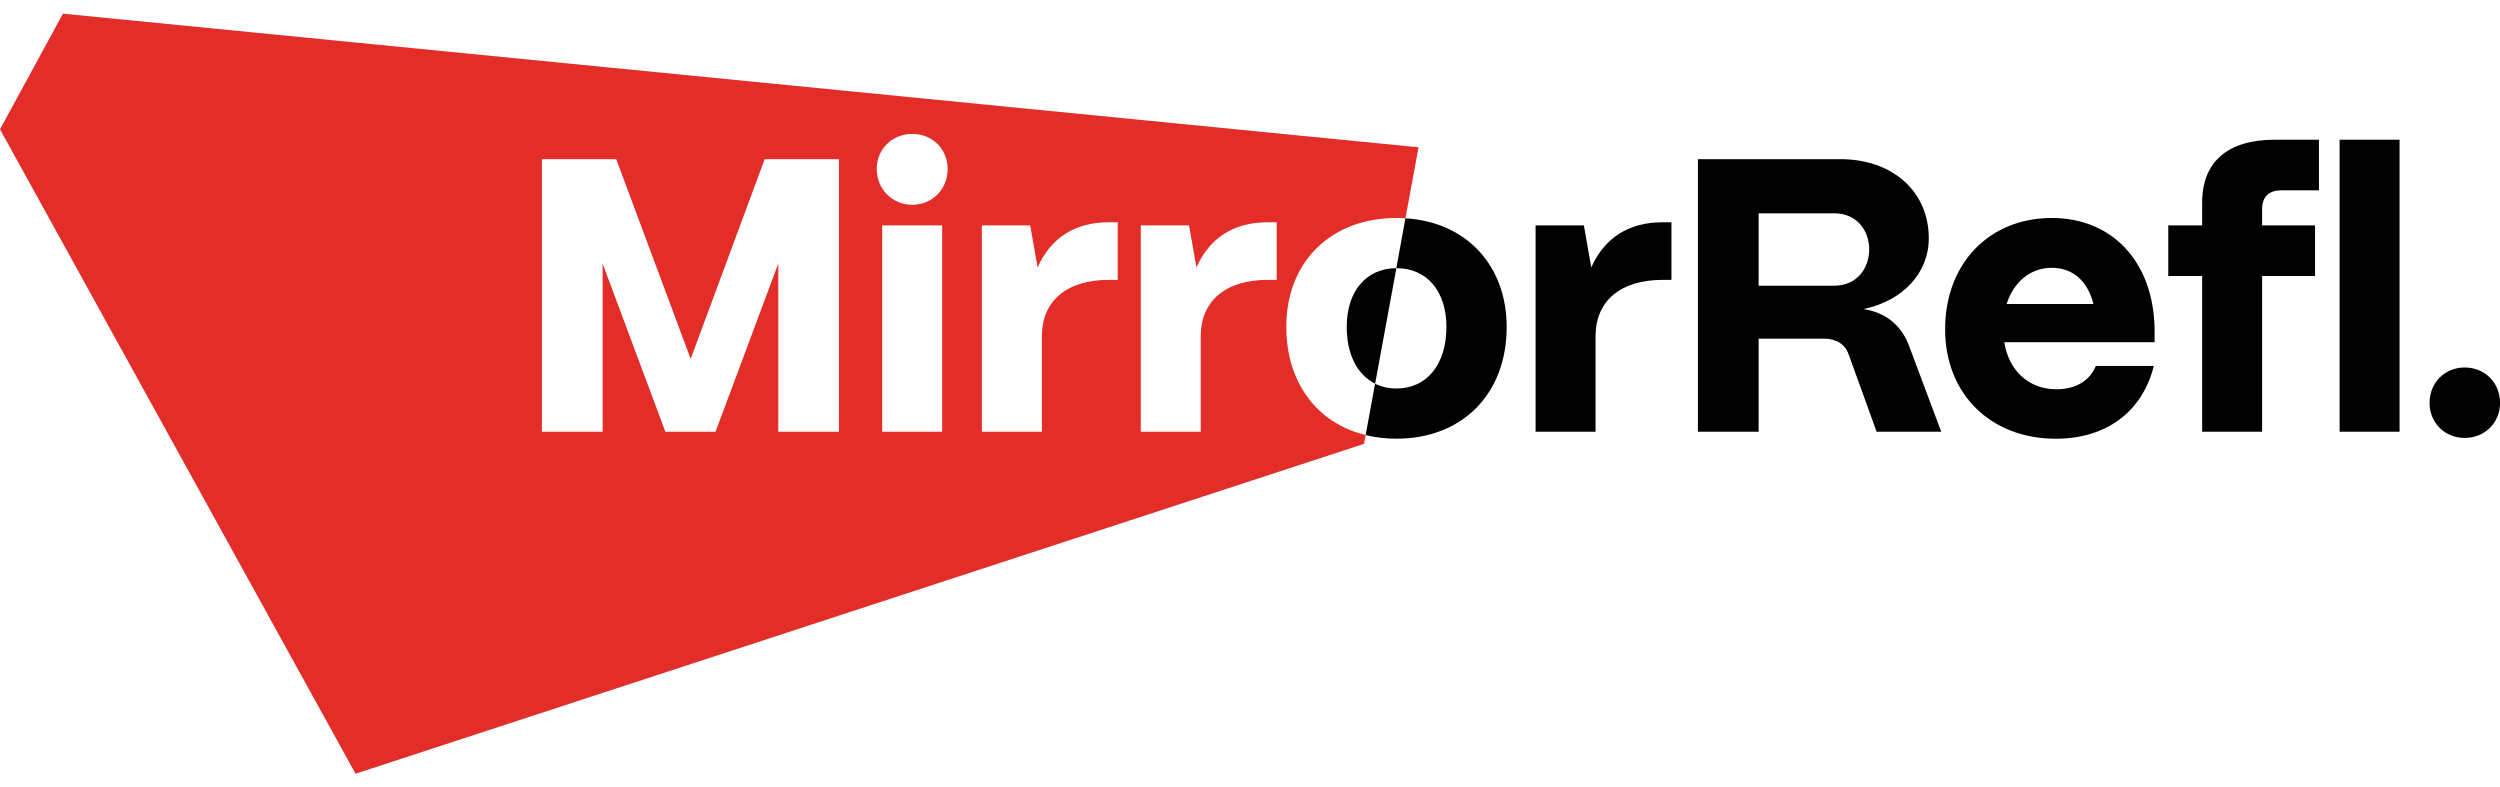 <svg width="127" height="40" viewBox="0 0 127 40" fill="none" xmlns="http://www.w3.org/2000/svg">
<g clip-path="url(#clip0_34919_21105)">
<path d="M70.936 13.623L69.857 19.49C68.953 19.044 68.414 18.009 68.414 16.608C68.414 14.794 69.4 13.628 70.936 13.623Z" fill="#010101"/>
<path d="M64.854 14.217H64.397C62.261 14.217 60.997 15.284 60.997 17.088V21.931H57.952V11.449H60.403L60.779 13.585C61.449 12.081 62.675 11.291 64.397 11.291H64.854V14.217ZM56.78 14.217H56.328C54.192 14.217 52.928 15.284 52.928 17.088V21.931H49.878V11.449H52.334L52.71 13.585C53.38 12.081 54.606 11.291 56.328 11.291H56.78V14.217H56.78ZM46.341 10.403C45.328 10.403 44.538 9.607 44.538 8.583C44.538 7.57 45.328 6.802 46.341 6.802C47.366 6.802 48.14 7.57 48.14 8.583C48.14 9.607 47.366 10.403 46.341 10.403ZM47.862 21.931H44.816V11.449H47.862V21.931ZM42.62 21.931H39.537V13.389L36.35 21.931H33.8L30.613 13.389V21.931H27.529V8.088H31.305L35.086 18.232L38.845 8.088H42.62V21.931H42.62ZM3.198 0.695L0 6.568L18.061 39.305L69.294 22.547L69.376 22.1C66.859 21.49 65.344 19.381 65.344 16.608C65.344 13.247 67.66 11.073 70.945 11.073C71.098 11.073 71.25 11.078 71.397 11.089L72.062 7.483L3.198 0.695Z" fill="#E32D29"/>
<path d="M71.396 11.089L70.933 13.623H70.944C72.486 13.623 73.478 14.789 73.478 16.608C73.478 18.51 72.486 19.735 70.944 19.735C70.541 19.735 70.176 19.654 69.855 19.49L69.375 22.1C69.86 22.225 70.383 22.285 70.944 22.285C74.246 22.285 76.539 20.052 76.539 16.608C76.539 13.546 74.556 11.286 71.396 11.089Z" fill="#010101"/>
<path d="M78.008 21.931V11.449H80.461L80.836 13.585C81.509 12.082 82.735 11.291 84.456 11.291H84.91V14.218H84.456C82.32 14.218 81.054 15.286 81.054 17.086V21.931H78.008L78.008 21.931Z" fill="#010101"/>
<path d="M89.339 14.514H93.176C94.363 14.514 94.956 13.585 94.956 12.675C94.956 11.745 94.363 10.836 93.176 10.836H89.339V14.514ZM86.254 21.932V8.086H93.493C96.143 8.086 97.982 9.728 97.982 12.102C97.982 13.881 96.658 15.286 94.66 15.701C95.748 15.86 96.558 16.492 96.954 17.501L98.615 21.932H95.332L93.908 17.995C93.73 17.482 93.275 17.204 92.662 17.204H89.339V21.932H86.254Z" fill="#010101"/>
<path d="M106.348 15.444C106.052 14.277 105.3 13.605 104.233 13.605C103.144 13.605 102.294 14.317 101.937 15.444H106.348ZM98.812 16.73C98.812 13.387 101.048 11.073 104.233 11.073C107.278 11.073 109.394 13.268 109.454 16.71V17.383H101.819C102.037 18.806 103.045 19.775 104.469 19.775C105.438 19.775 106.17 19.341 106.467 18.589H109.414C108.821 20.942 106.982 22.288 104.43 22.288C101.127 22.288 98.812 20.013 98.812 16.73" fill="#010101"/>
<path d="M111.869 21.931V14.021H110.148V11.449H111.869V10.301C111.869 8.225 113.154 7.097 115.567 7.097H117.802V9.669H115.884C115.251 9.669 114.915 10.005 114.915 10.638V11.449H117.604V14.021H114.915V21.931H111.869Z" fill="#010101"/>
<path d="M121.898 7.098H118.852V21.932H121.898V7.098Z" fill="#010101"/>
<path d="M123.422 20.468C123.422 19.439 124.193 18.668 125.201 18.668C126.23 18.668 127.002 19.439 127.002 20.468C127.002 21.477 126.23 22.247 125.201 22.247C124.193 22.247 123.422 21.477 123.422 20.468Z" fill="#010101"/>
</g>
<defs>
<clipPath id="clip0_34919_21105">
<rect width="127" height="38.611" fill="white" transform="translate(0 0.695)"/>
</clipPath>
</defs>
</svg>
